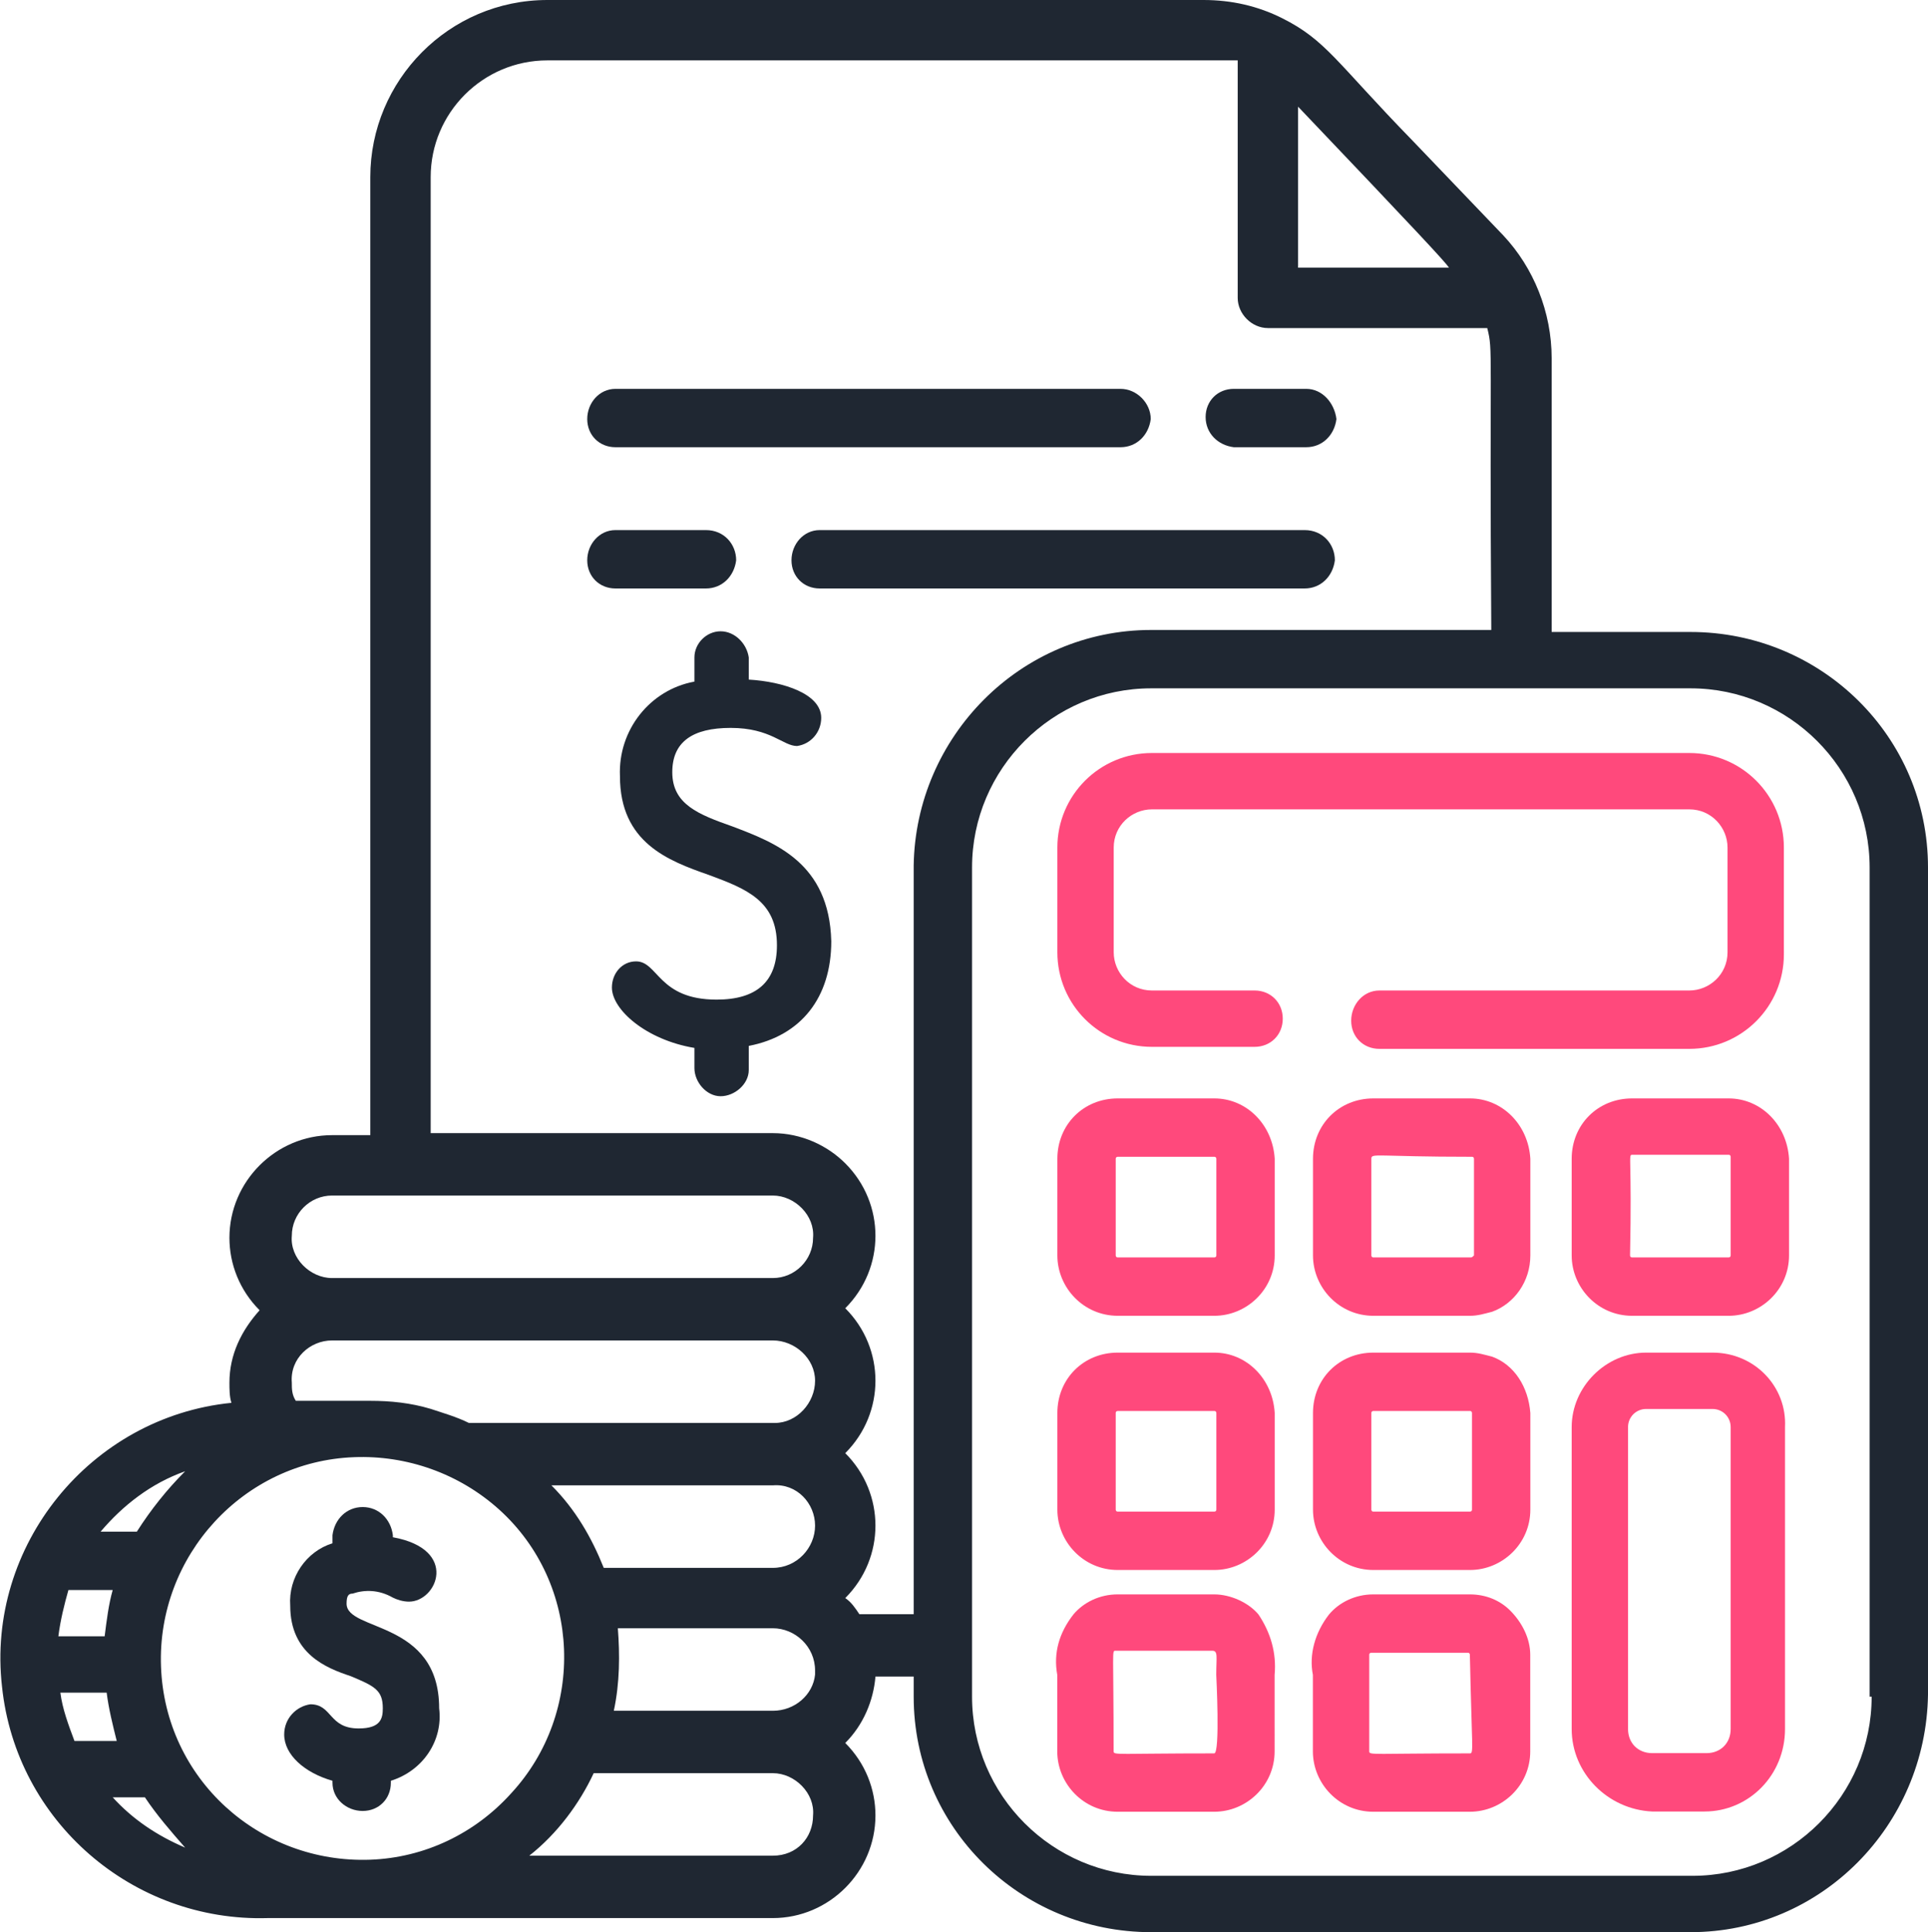 <?xml version="1.0" encoding="utf-8"?>
<!-- Generator: Adobe Illustrator 22.0.1, SVG Export Plug-In . SVG Version: 6.00 Build 0)  -->
<svg version="1.1" id="Layer_1" xmlns="http://www.w3.org/2000/svg" xmlns:xlink="http://www.w3.org/1999/xlink" x="0px" y="0px"
	 width="95.8px" height="96px" viewBox="0 0 95.8 96" style="enable-background:new 0 0 95.8 96;" xml:space="preserve">
<style type="text/css">
	.st0{fill:#1F2732;}
	.st1{fill:#FF497C;}
</style>
<g id="budget" transform="translate(-0.549)">
	<g id="Group_14406" transform="translate(0.549)">
		<g id="Group_14405">
			<path id="Path_19047" class="st0" d="M84,31.4h-6.9V17.8c0-2.3-0.9-4.5-2.4-6.1L70.2,7c-3.8-3.9-4.3-5-6.5-6.1
				C62.5,0.3,61.2,0,59.8,0H27.2c-4.9,0-8.8,4-8.8,8.8v47.6h-1.9c-2.8,0-5.1,2.3-5.1,5.1c0,1.3,0.5,2.6,1.5,3.6
				c-0.9,1-1.5,2.2-1.5,3.6c0,0.3,0,0.7,0.1,1c-7,0.7-12.2,7.1-11.4,14.1c0.7,6.7,6.5,11.7,13.2,11.5l25.1,0c2.8,0,5.1-2.3,5.1-5.1
				c0-1.3-0.5-2.6-1.5-3.6c0.9-0.9,1.4-2.1,1.5-3.3h1.9v1c0,6.5,5.3,11.7,11.8,11.7H84c6.5,0,11.7-5.3,11.8-11.8V43.1
				C95.8,36.6,90.5,31.4,84,31.4z M72,13.3L72,13.3L72,13.3C72,13.3,72,13.3,72,13.3L72,13.3C72,13.3,72.1,13.3,72,13.3
				C72.1,13.3,72.1,13.3,72,13.3L72,13.3C72.1,13.3,72.1,13.3,72,13.3C72.1,13.3,72.1,13.3,72,13.3l-7.5,0v-8
				C70.5,11.6,71.8,13,72,13.3z M16.5,59.4h21.9c1.1,0,2.1,1,2,2.1c0,1.1-0.9,2-2,2H16.5c-1.1,0-2.1-1-2-2.1
				C14.5,60.3,15.4,59.4,16.5,59.4z M16.5,66.6h21.9c1.1,0,2.1,0.9,2.1,2c0,1.1-0.9,2.1-2,2.1c0,0-0.1,0-0.1,0H23.3
				c-0.6-0.3-1.3-0.5-1.9-0.7c-1-0.3-2-0.4-3-0.4c-0.3,0-0.6,0-0.9,0h-2.8c-0.2-0.3-0.2-0.6-0.2-0.9C14.4,67.5,15.4,66.6,16.5,66.6z
				 M40.5,75.8c0,1.1-0.9,2.1-2.1,2.1H30c-0.6-1.5-1.4-2.9-2.6-4.1h11C39.6,73.7,40.5,74.7,40.5,75.8z M9.2,73.1
				c-0.9,0.9-1.7,1.9-2.4,3H5C6.1,74.8,7.5,73.7,9.2,73.1z M3.4,79h2.2c-0.2,0.7-0.3,1.5-0.4,2.3H2.9C3,80.5,3.2,79.7,3.4,79z
				 M3.7,86.5c-0.3-0.8-0.6-1.6-0.7-2.4h2.3c0.1,0.8,0.3,1.6,0.5,2.4H3.7z M5.6,89.3c0.9,0,1.5,0,1.6,0c0.6,0.9,1.3,1.7,2,2.5
				C7.8,91.2,6.6,90.4,5.6,89.3z M18.4,92.4C12.9,92.6,8.2,88.4,8,82.8c-0.2-5.5,4.1-10.2,9.6-10.4c2.6-0.1,5.2,0.8,7.2,2.6
				c4.1,3.7,4.3,10.1,0.6,14.1C23.6,91.1,21.1,92.3,18.4,92.4z M38.4,92.2H26.3c1.4-1.1,2.5-2.6,3.2-4.1h8.9c1.1,0,2.1,1,2,2.1
				C40.4,91.3,39.6,92.2,38.4,92.2z M40.5,83.2c-0.1,1-1,1.8-2.1,1.8h-7.9c0.3-1.4,0.3-2.8,0.2-4.1h7.7c1.1,0,2.1,0.9,2.1,2.1
				C40.5,83.1,40.5,83.1,40.5,83.2z M45.4,80.2h-2.7c-0.2-0.3-0.4-0.6-0.7-0.8c2-2,2-5.2,0-7.2c2-2,2-5.2,0-7.2c2-2,2-5.2,0-7.2
				c-0.9-0.9-2.2-1.5-3.6-1.5H21.4V8.8C21.4,5.6,24,3,27.2,3h34.3v11.8c0,0.8,0.7,1.5,1.5,1.5h10.9c0.3,1.2,0.1,0.8,0.2,15H57.2
				c-6.5,0-11.7,5.3-11.8,11.7V80.2z M93,84.3c0,4.9-4,8.9-8.9,8.9H57.2c-4.9,0-8.9-4-8.9-8.9V43.1c0-4.9,4-8.9,8.9-8.9H84
				c4.9,0,8.9,4,8.9,8.9V84.3z"/>
		</g>
	</g>
	<g id="Group_14408" transform="translate(53.088 37.413)">
		<g id="Group_14407">
			<path id="Path_19048" class="st1" d="M31.4,0H4.7C2.1,0,0,2.1,0,4.7l0,0v5.2c0,2.6,2.1,4.7,4.7,4.7l0,0h5.1
				c0.8,0,1.4-0.6,1.4-1.4s-0.6-1.4-1.4-1.4H4.7c-1.1,0-1.9-0.9-1.9-1.9V4.7c0-1.1,0.9-1.9,1.9-1.9h26.7c1.1,0,1.9,0.9,1.9,1.9v5.2
				c0,1.1-0.9,1.9-1.9,1.9H16c-0.8,0-1.4,0.7-1.4,1.5c0,0.8,0.6,1.4,1.4,1.4h15.4c2.6,0,4.7-2.1,4.7-4.7V4.7C36.1,2.1,34,0,31.4,0z"
				/>
		</g>
	</g>
	<g id="Group_14410" transform="translate(53.088 67.205)">
		<g id="Group_14409">
			<path id="Path_19049" class="st1" d="M7.8,0H3C1.3,0,0,1.3,0,3v4.8c0,1.6,1.3,3,3,3h4.8c1.6,0,3-1.3,3-3V3C10.7,1.3,9.4,0,7.8,0z
				 M7.9,7.8c0,0.1-0.1,0.1-0.1,0.1H3c-0.1,0-0.1-0.1-0.1-0.1V3c0-0.1,0.1-0.1,0.1-0.1h4.8c0.1,0,0.1,0.1,0.1,0.1V7.8z"/>
		</g>
	</g>
	<g id="Group_14412" transform="translate(78.644 54.575)">
		<g id="Group_14411">
			<path id="Path_19050" class="st1" d="M7.8,0H3C1.3,0,0,1.3,0,3v4.8c0,1.6,1.3,3,3,3h4.8c1.6,0,3-1.3,3-3V3C10.7,1.3,9.4,0,7.8,0z
				 M7.9,7.8c0,0.1-0.1,0.1-0.1,0.1c0,0,0,0,0,0H3c-0.1,0-0.1-0.1-0.1-0.1c0.1-4.8-0.1-5,0.1-5h4.8c0.1,0,0.1,0.1,0.1,0.1
				c0,0,0,0,0,0V7.8z"/>
		</g>
	</g>
	<g id="Group_14414" transform="translate(53.088 54.575)">
		<g id="Group_14413">
			<path id="Path_19051" class="st1" d="M7.8,0H3C1.3,0,0,1.3,0,3v4.8c0,1.6,1.3,3,3,3h4.8c1.6,0,3-1.3,3-3V3C10.7,1.3,9.4,0,7.8,0z
				 M7.9,7.8c0,0.1-0.1,0.1-0.1,0.1H3c-0.1,0-0.1-0.1-0.1-0.1V3c0-0.1,0.1-0.1,0.1-0.1h4.8c0.1,0,0.1,0.1,0.1,0.1V7.8z"/>
		</g>
	</g>
	<g id="Group_14416" transform="translate(53.083 79.217)">
		<g id="Group_14415">
			<path id="Path_19052" class="st1" d="M10,1C9.5,0.4,8.6,0,7.8,0H3C2.1,0,1.3,0.4,0.8,1C0.1,1.9-0.2,2.9,0,4v3.8c0,1.6,1.3,3,3,3
				h4.8c1.6,0,3-1.3,3-3V4C10.9,2.9,10.6,1.9,10,1z M7.8,7.9C3,7.9,2.8,8,2.8,7.8c0-5.1-0.1-5,0.1-5h4.8C8,2.8,7.9,3.1,7.9,4
				C7.9,4,8.1,7.9,7.8,7.9L7.8,7.9z"/>
		</g>
	</g>
	<g id="Group_14418" transform="translate(78.644 67.205)">
		<g id="Group_14417">
			<path id="Path_19053" class="st1" d="M7,0H3.7C1.7,0,0,1.7,0,3.7v15c0,2.2,1.8,4,4,4.1h2.6c2.2,0,4-1.8,4-4.1v-15
				C10.7,1.7,9.1,0,7,0z M6.7,19.9H4c-0.7,0-1.2-0.5-1.2-1.2v-15c0-0.5,0.4-0.9,0.9-0.9H7c0.5,0,0.9,0.4,0.9,0.9v15l0,0
				C7.9,19.4,7.4,19.9,6.7,19.9L6.7,19.9z"/>
		</g>
	</g>
	<g id="Group_14420" transform="translate(30.954 31.366)">
		<g id="Group_14419">
			<path id="Path_19054" class="st0" d="M6,9.7C4.3,9.1,3,8.6,3,7c0-1.5,1-2.2,2.9-2.2c2,0,2.6,0.9,3.3,0.9c0.7-0.1,1.2-0.7,1.2-1.4
				c0-1.2-1.9-1.8-3.6-1.9V1.3C6.7,0.6,6.1,0,5.4,0c-0.7,0-1.3,0.6-1.3,1.3v1.2C1.9,2.9,0.3,4.9,0.4,7.2c0,3.3,2.4,4.2,4.4,4.9
				c1.9,0.7,3.4,1.3,3.4,3.5c0,1.8-1,2.7-3,2.7c-2.9,0-2.9-1.9-4-1.9C0.5,16.4,0,17,0,17.7c0,1.1,1.7,2.6,4.1,3v1
				c0,0.7,0.6,1.4,1.3,1.4c0.7,0,1.4-0.6,1.4-1.3c0,0,0,0,0-0.1v-1.1c2.6-0.5,4.1-2.4,4.1-5.2C10.8,11.5,8.1,10.5,6,9.7z"/>
		</g>
	</g>
	<g id="Group_14422" transform="translate(65.785 79.217)">
		<g id="Group_14421">
			<path id="Path_19055" class="st1" d="M9.8,0.8C9.3,0.3,8.6,0,7.8,0H3C2.1,0,1.3,0.4,0.8,1C0.1,1.9-0.2,3,0,4v3.8c0,1.6,1.3,3,3,3
				h4.8c1.6,0,3-1.3,3-3V3C10.8,2.2,10.4,1.4,9.8,0.8z M7.8,7.9C3,7.9,2.8,8,2.8,7.8V3c0-0.1,0.1-0.1,0.1-0.1h4.8
				c0.1,0,0.1,0.1,0.1,0.1l0,0C7.9,7.7,8,7.9,7.8,7.9L7.8,7.9z"/>
		</g>
	</g>
	<g id="Group_14424" transform="translate(65.79 54.575)">
		<g id="Group_14423">
			<path id="Path_19056" class="st1" d="M7.8,0H3C1.3,0,0,1.3,0,3v4.8c0,1.6,1.3,3,3,3h4.8c0.4,0,0.7-0.1,1.1-0.2
				c1.1-0.4,1.9-1.5,1.9-2.8V3C10.7,1.3,9.4,0,7.8,0z M7.8,7.9H3c-0.1,0-0.1-0.1-0.1-0.1V3c0-0.3,0.2-0.1,5-0.1
				c0.1,0,0.1,0.1,0.1,0.1l0,0v4.8l0,0C7.9,7.9,7.9,7.9,7.8,7.9C7.8,7.9,7.8,7.9,7.8,7.9L7.8,7.9z"/>
		</g>
	</g>
	<g id="Group_14426" transform="translate(65.79 67.205)">
		<g id="Group_14425">
			<path id="Path_19057" class="st1" d="M8.9,0.2C8.5,0.1,8.2,0,7.8,0H3C1.3,0,0,1.3,0,3v4.8c0,1.6,1.3,3,3,3h4.8c1.6,0,3-1.3,3-3V3
				C10.7,1.7,10,0.6,8.9,0.2z M7.9,7.8c0,0.1-0.1,0.1-0.1,0.1l0,0H3c-0.1,0-0.1-0.1-0.1-0.1V3c0-0.1,0.1-0.1,0.1-0.1h4.8
				c0.1,0,0.1,0.1,0.1,0.1l0,0V7.8z"/>
		</g>
	</g>
	<g id="Group_14428" transform="translate(60.455 19.32)">
		<g id="Group_14427">
			<path id="Path_19058" class="st0" d="M5,0H1.4C0.6,0,0,0.6,0,1.4c0,0.8,0.6,1.4,1.4,1.5c0,0,0.1,0,0.1,0H5c0.8,0,1.4-0.6,1.5-1.4
				C6.4,0.7,5.8,0,5,0C5,0,5,0,5,0z"/>
		</g>
	</g>
	<g id="Group_14430" transform="translate(29.728 19.32)">
		<g id="Group_14429">
			<path id="Path_19059" class="st0" d="M26.5,0H1.4C0.6,0,0,0.7,0,1.5c0,0.8,0.6,1.4,1.4,1.4h25.1c0.8,0,1.4-0.6,1.5-1.4
				C28,0.7,27.3,0,26.5,0C26.5,0,26.5,0,26.5,0L26.5,0z"/>
		</g>
	</g>
	<g id="Group_14432" transform="translate(29.728 26.338)">
		<g id="Group_14431">
			<path id="Path_19060" class="st0" d="M5.9,0H1.4C0.6,0,0,0.7,0,1.5c0,0.8,0.6,1.4,1.4,1.4h4.5c0.8,0,1.4-0.6,1.5-1.4
				C7.4,0.7,6.8,0,5.9,0C6,0,5.9,0,5.9,0z"/>
		</g>
	</g>
	<g id="Group_14434" transform="translate(39.877 26.338)">
		<g id="Group_14433">
			<path id="Path_19061" class="st0" d="M25.5,0H1.4C0.6,0,0,0.7,0,1.5c0,0.8,0.6,1.4,1.4,1.4h24.1c0.8,0,1.4-0.6,1.5-1.4
				C27,0.7,26.4,0,25.5,0C25.6,0,25.6,0,25.5,0z"/>
		</g>
	</g>
	<g id="Group_14436" transform="translate(14.67 74.878)">
		<g id="Group_14435">
			<path id="Path_19062" class="st0" d="M3.1,4.8c0-0.4,0.1-0.5,0.3-0.5C4,4.1,4.7,4.1,5.4,4.5c0.2,0.1,0.5,0.2,0.8,0.2
				c1.4,0,2.5-2.6-0.8-3.2V1.4C5.3,0.6,4.7,0,3.9,0c-0.8,0-1.4,0.6-1.5,1.4c0,0,0,0.1,0,0.1v0.3C1.1,2.2,0.2,3.5,0.3,4.9
				c0,2.4,1.8,3.1,3,3.5C4.5,8.9,4.9,9.1,4.9,10c0,0.5-0.1,1-1.2,1c-1.5,0-1.3-1.2-2.4-1.2C0.6,9.9,0,10.5,0,11.3c0,1,1,1.9,2.4,2.3
				v0.1c0,0.8,0.7,1.4,1.5,1.4c0.8,0,1.4-0.6,1.4-1.4v-0.1c1.6-0.5,2.6-2,2.4-3.6C7.7,5.6,3.1,6.2,3.1,4.8z"/>
		</g>
	</g>
</g>
</svg>
